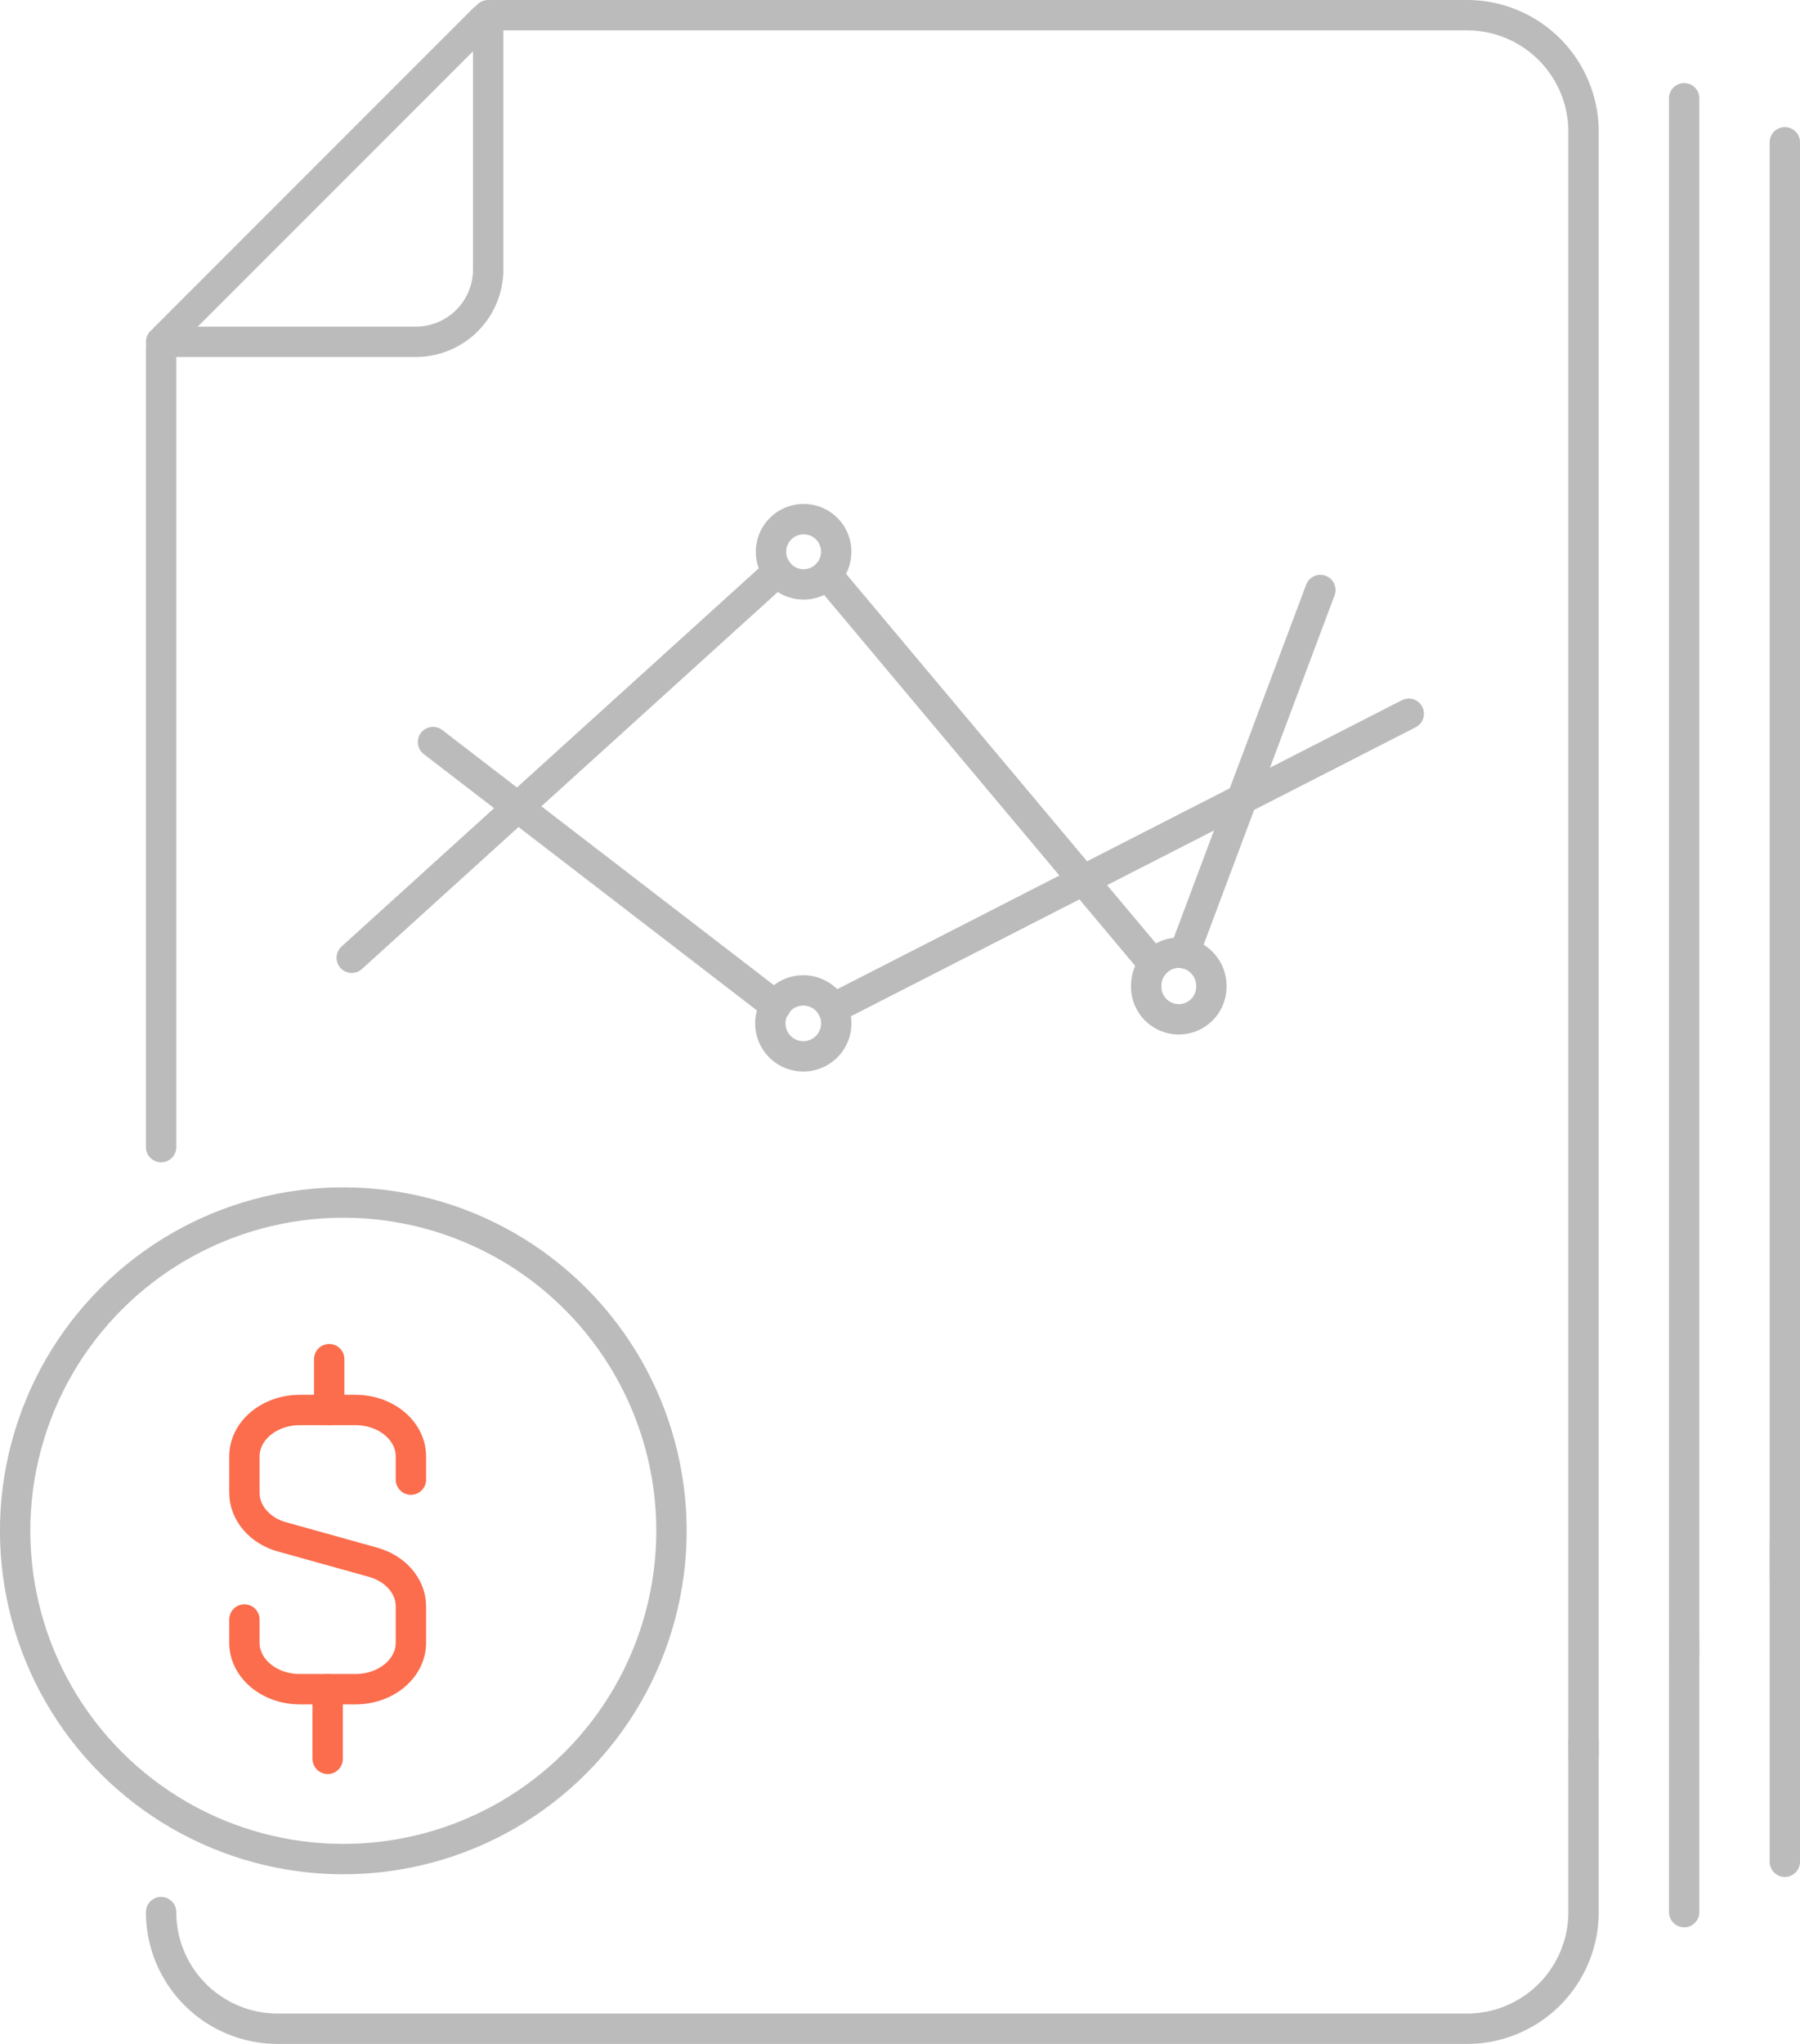 <svg xmlns="http://www.w3.org/2000/svg" viewBox="0 0 296.52 336.6"><defs><style>.cls-1,.cls-2{fill:none;stroke-linecap:round;stroke-linejoin:round;stroke-width:5px;}.cls-1{stroke:#bbb;}.cls-2{stroke:#fb6d4c;}</style></defs><title>somali-financial-translations</title><g id="图层_2" data-name="图层 2"><g id="图层_1-2" data-name="图层 1"><g id="somali-financial-translations"><path class="cls-1" d="M26.54,188.91V57.4a2.68,2.68,0,0,1,.79-1.9L79.54,3.29a2.66,2.66,0,0,1,1.9-.79H241.66a19.2,19.2,0,0,1,19.2,19.2V289.19"/><path class="cls-1" d="M260.86,286.83v28.06a19.21,19.21,0,0,1-19.2,19.21H45.74a19.21,19.21,0,0,1-19.2-19.21"/><path class="cls-1" d="M26.54,56.29h42A11.92,11.92,0,0,0,80.42,44.37V2.5"/><line class="cls-1" x1="277.44" y1="16.18" x2="277.44" y2="272.61"/><line class="cls-1" x1="277.44" y1="270.25" x2="277.44" y2="314.89"/><line class="cls-1" x1="294.02" y1="23.43" x2="294.02" y2="260.18"/><line class="cls-1" x1="294.02" y1="253.67" x2="294.02" y2="306.6"/><circle class="cls-1" cx="56.56" cy="252.1" r="54.06" transform="translate(-161.7 113.83) rotate(-45)"/><path class="cls-2" d="M40.26,266.7v3.83c0,4.22,4.09,7.65,9.14,7.65h9.15c5.05,0,9.14-3.43,9.14-7.65v-6c0-3.3-2.52-6.22-6.25-7.26l-14.93-4.16c-3.73-1-6.25-4-6.25-7.26v-6c0-4.23,4.09-7.65,9.14-7.65h9.15c5.05,0,9.14,3.42,9.14,7.65v3.82"/><line class="cls-2" x1="54.23" y1="232.19" x2="54.23" y2="223.83"/><line class="cls-2" x1="53.98" y1="278.18" x2="53.98" y2="289.65"/><line class="cls-1" x1="178.45" y1="144.98" x2="190.08" y2="158.84"/><line class="cls-1" x1="178.44" y1="144.97" x2="136.21" y2="94.62"/><line class="cls-1" x1="195.08" y1="156.98" x2="204.59" y2="131.6"/><path class="cls-1" d="M137.75,90.87a5.37,5.37,0,1,1-5.36-5.37A5.34,5.34,0,0,1,137.75,90.87Z"/><line class="cls-1" x1="128.14" y1="94.11" x2="85.29" y2="132.94"/><line class="cls-1" x1="85.29" y1="132.94" x2="57.94" y2="157.73"/><line class="cls-1" x1="217.51" y1="97.16" x2="204.59" y2="131.6"/><line class="cls-1" x1="137.18" y1="166.09" x2="178.45" y2="144.98"/><line class="cls-1" x1="204.59" y1="131.6" x2="178.44" y2="144.97"/><line class="cls-1" x1="232.07" y1="117.54" x2="204.59" y2="131.6"/><line class="cls-1" x1="71.33" y1="122.2" x2="85.29" y2="132.94"/><line class="cls-1" x1="85.29" y1="132.94" x2="127.83" y2="165.66"/><path class="cls-1" d="M137.76,168.47a5.43,5.43,0,1,1-.58-2.38A5.26,5.26,0,0,1,137.76,168.47Z"/><path class="cls-1" d="M199.55,162.26a5.37,5.37,0,1,1-10.73,0,5.43,5.43,0,0,1,5.37-5.37,5.46,5.46,0,0,1,5.36,5.37Z"/></g></g></g></svg>